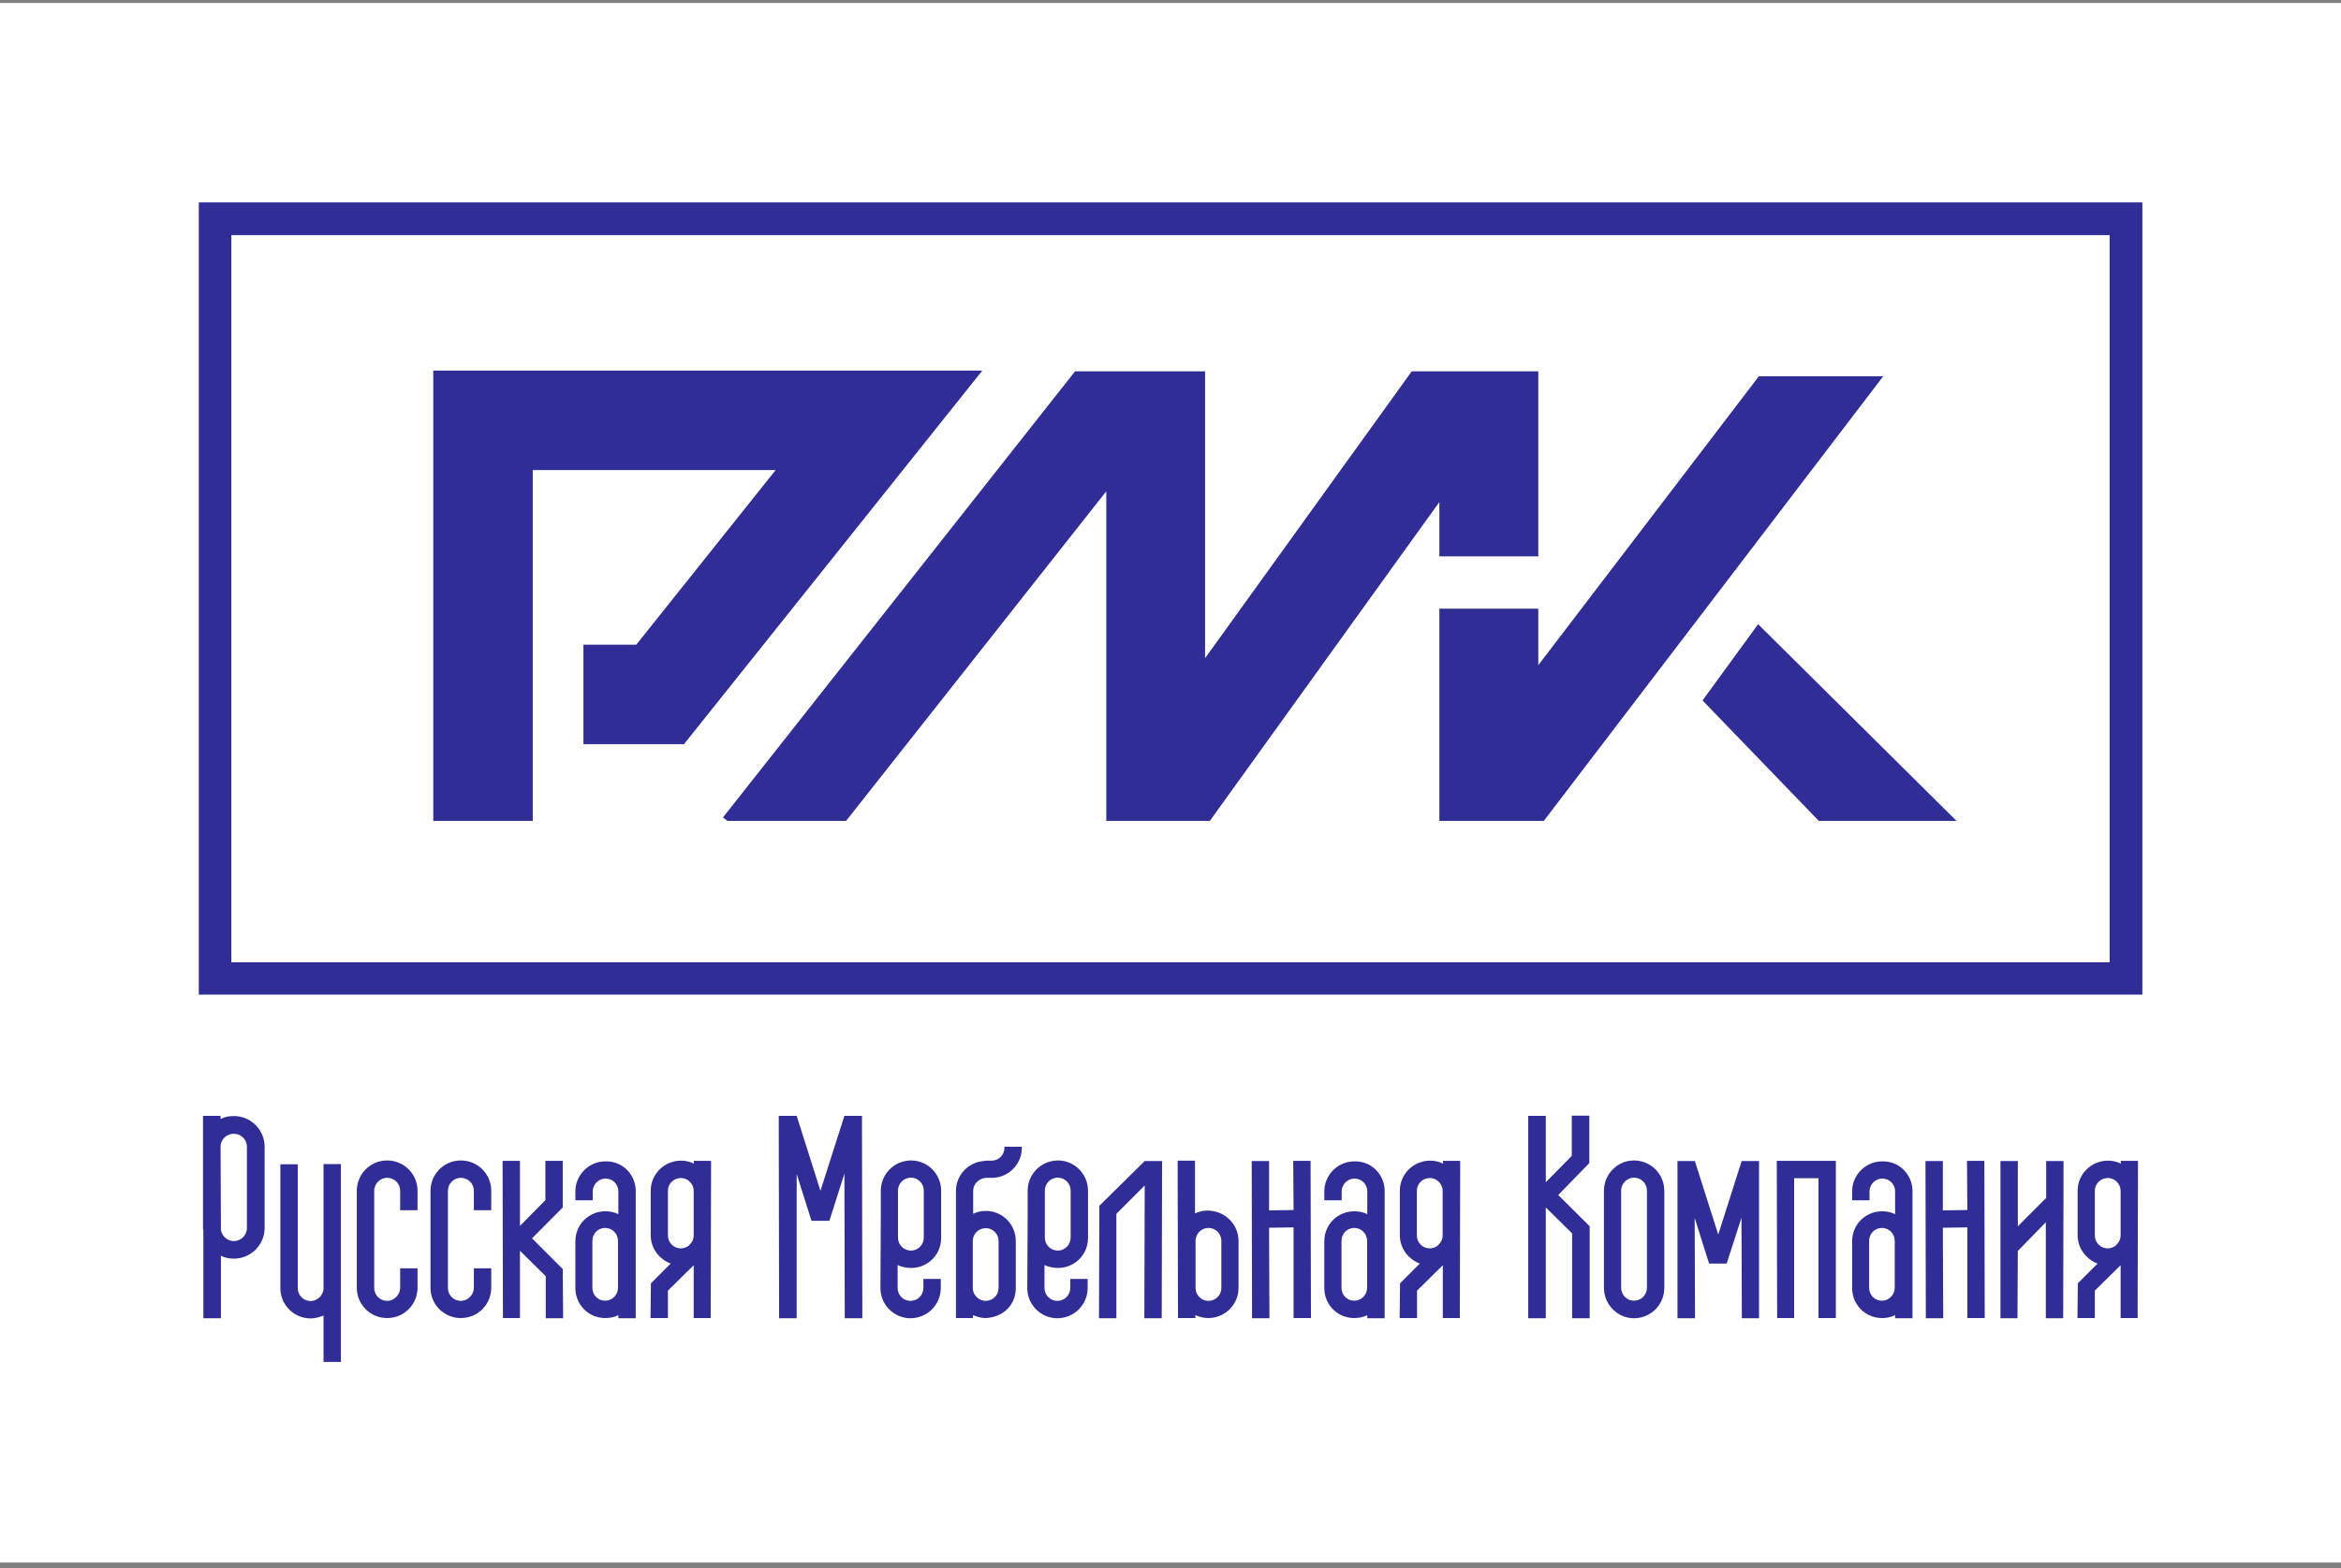 <?xml version="1.0" encoding="UTF-8"?> <svg xmlns="http://www.w3.org/2000/svg" width="400" height="268" viewBox="0 0 400 268" fill="none"><rect x="0" y="0" width="400" height="268" fill="#808080" stroke="none"/><g clip-path="url(#clip0_1_13)"><path d="M400 0.5H0V267.062H400V0.5Z" fill="white"></path><path d="M45.219 196V209.875C45.219 212.781 42.844 215.125 39.969 215.125C39.188 215.125 38.375 214.969 37.75 214.625V225.313H34.75V210.375C34.688 210.219 34.688 210.031 34.688 209.875V196C34.688 195.906 34.688 195.844 34.688 195.75V190.719H37.688V191.25C38.375 190.906 39.125 190.75 39.969 190.75C42.844 190.75 45.219 193.094 45.219 196ZM42.188 196C42.188 194.75 41.156 193.781 39.969 193.781C38.719 193.781 37.781 194.719 37.688 195.844L37.75 210.187C37.906 211.281 38.844 212.125 39.969 212.125C41.156 212.125 42.188 211.125 42.188 209.906V196Z" fill="#302D97"></path><path d="M55.281 232.813V224.844C54.594 225.125 53.844 225.344 53.094 225.344C50.219 225.344 47.906 223.031 47.906 220.156V199H50.875V220.156C50.875 221.406 51.875 222.375 53.094 222.375C53.625 222.375 54.188 222.125 54.625 221.719C54.969 221.313 55.219 220.875 55.281 220.375V198.969H58.25V232.781H55.281V232.813Z" fill="#302D97"></path><path d="M60.969 220.125V203.531C60.969 200.656 63.281 198.344 66.156 198.344C69.031 198.344 71.344 200.656 71.344 203.531V206.844H68.375V203.531C68.375 202.281 67.375 201.312 66.156 201.312C64.938 201.312 63.938 202.313 63.938 203.531V220.125C63.938 221.375 64.938 222.344 66.156 222.344C66.75 222.344 67.281 222.094 67.688 221.688C68.125 221.281 68.375 220.688 68.375 220.094V216.781H71.344V220.094C71.344 222.969 69.031 225.281 66.156 225.281C63.281 225.281 60.969 222.969 60.969 220.125Z" fill="#302D97"></path><path d="M73.562 220.125V203.531C73.562 200.656 75.875 198.344 78.75 198.344C81.625 198.344 83.938 200.656 83.938 203.531V206.844H80.969V203.531C80.969 202.281 79.969 201.312 78.75 201.312C77.531 201.312 76.531 202.313 76.531 203.531V220.125C76.531 221.375 77.531 222.344 78.75 222.344C79.344 222.344 79.875 222.094 80.281 221.688C80.719 221.281 80.969 220.688 80.969 220.094V216.781H83.938V220.094C83.938 222.969 81.625 225.281 78.75 225.281C75.875 225.281 73.562 222.969 73.562 220.125Z" fill="#302D97"></path><path d="M93.25 218.125L88.844 213.781V225.281H85.938L85.875 198.406H88.844V209.531L93.188 205.125V198.406H96.156V206.375L90.906 211.656L96.156 216.906L96.219 225.313H93.25V218.125Z" fill="#302D97"></path><path d="M108.625 203.563V225.313H105.656V224.781C105 225.125 104.219 225.281 103.437 225.281C100.562 225.281 98.312 223 98.312 220.156V212.156C98.312 209.281 100.594 207.031 103.437 207.031C104.219 207.031 105.031 207.188 105.656 207.531V203.625C105.656 202.438 104.719 201.438 103.469 201.438C102.281 201.438 101.281 202.438 101.281 203.625V205.156H98.312V203.625C98.312 200.813 100.625 198.5 103.437 198.5C106.344 198.406 108.625 200.75 108.625 203.563ZM105.594 212.094C105.594 210.844 104.594 209.875 103.406 209.875C102.156 209.875 101.219 210.875 101.219 212.094V220.094C101.219 221.344 102.156 222.313 103.406 222.313C104.594 222.313 105.594 221.313 105.594 220.094V212.094Z" fill="#302D97"></path><path d="M118.531 198.406H121.5L121.437 225.281H118.531V216.25L114.125 220.594V225.281H111.156L111.219 219.344L114.594 215.969C112.625 215.219 111.187 213.344 111.187 211.125V203.5C111.187 200.687 113.5 198.375 116.375 198.375C117.156 198.375 117.906 198.562 118.562 198.875V198.406H118.531ZM117.656 212.937L118.094 212.438C118.375 212.094 118.531 211.656 118.531 211.156V203.531C118.531 202.344 117.531 201.344 116.344 201.344C115.094 201.344 114.125 202.344 114.125 203.531V211.156C114.125 212.406 115.125 213.375 116.344 213.375C116.812 213.375 117.25 213.187 117.656 212.937Z" fill="#302D97"></path><path d="M144.344 225.313L144.281 200.594L141.719 208.656H138.656L136.125 200.656V225.313H133.125L133.062 190.719H136.125L140.188 203.531L144.281 190.719H147.281L147.344 225.313H144.344Z" fill="#302D97"></path><path d="M153.375 216.219V220.125C153.375 221.375 154.375 222.344 155.562 222.344C156.812 222.344 157.781 221.344 157.781 220.125V218.594H160.75V220.125C160.75 223 158.437 225.313 155.562 225.313C152.75 225.313 150.438 223 150.438 220.188V220.125L150.5 207.531V203.531C150.5 200.656 152.813 198.344 155.688 198.344C158.5 198.344 160.812 200.656 160.812 203.531V211.594C160.812 214.469 158.5 216.719 155.688 216.719C154.813 216.688 154.062 216.563 153.375 216.219ZM153.438 211.563C153.438 212.75 154.438 213.75 155.656 213.75C156.844 213.75 157.844 212.75 157.844 211.563V203.5C157.844 202.25 156.844 201.281 155.656 201.281C154.406 201.281 153.438 202.281 153.438 203.5V211.563Z" fill="#302D97"></path><path d="M166.281 203.563V207.469C166.937 207.125 167.656 206.969 168.469 206.969C171.281 206.969 173.563 209.281 173.563 212.094V220.156C173.563 223.219 171.156 225.281 168.188 225.281C167.5 225.219 166.844 225.031 166.25 224.781V225.281H163.344V203.531C163.344 200.813 165.531 198.531 168.25 198.438V198.375H169.438C170.688 198.375 171.625 197.375 171.625 196.188V196H174.594V196.188C174.594 198.969 172.406 201.187 169.687 201.312H168.437C167.219 201.438 166.281 202.375 166.281 203.563ZM166.219 212.094V220.156C166.219 221.281 167.156 222.281 168.344 222.344H168.406C169.656 222.344 170.625 221.344 170.625 220.156V212.094C170.625 210.906 169.625 209.906 168.437 209.906C167.219 209.938 166.219 210.875 166.219 212.094Z" fill="#302D97"></path><path d="M178.469 216.219V220.125C178.469 221.375 179.469 222.344 180.656 222.344C181.906 222.344 182.875 221.344 182.875 220.125V218.594H185.844V220.125C185.844 223 183.531 225.313 180.656 225.313C177.844 225.313 175.531 223 175.531 220.188V220.125L175.594 207.531V203.531C175.594 200.656 177.906 198.344 180.781 198.344C183.594 198.344 185.906 200.656 185.906 203.531V211.594C185.906 214.469 183.594 216.719 180.781 216.719C179.906 216.688 179.187 216.563 178.469 216.219ZM178.531 211.563C178.531 212.75 179.531 213.75 180.75 213.75C181.938 213.75 182.938 212.75 182.938 211.563V203.5C182.938 202.25 181.938 201.281 180.75 201.281C179.5 201.281 178.531 202.281 178.531 203.5V211.563Z" fill="#302D97"></path><path d="M190.75 225.312H187.781L187.844 206.094L195.594 198.438H198.562L198.5 225.312H195.531L195.594 202.625L190.75 207.469V225.312Z" fill="#302D97"></path><path d="M211.625 212.094V220.156C211.625 222.969 209.312 225.281 206.437 225.281C205.687 225.281 204.969 225.094 204.25 224.781V225.281H201.281L201.219 198.438V198.375H204.188V207.406C204.875 207.062 205.625 206.906 206.406 206.906C209.312 206.969 211.625 209.25 211.625 212.094ZM208.687 212.094C208.687 210.844 207.687 209.875 206.469 209.875C205.281 209.875 204.281 210.875 204.281 212.094V220.156C204.281 221.344 205.281 222.344 206.469 222.344C207.719 222.344 208.687 221.344 208.687 220.156V212.094Z" fill="#302D97"></path><path d="M221.031 209.781L216.844 209.844L216.906 225.313H213.937L213.875 198.438H216.844V206.875L221.031 206.813L220.969 198.406H223.937L224 225.281H221.031V209.781Z" fill="#302D97"></path><path d="M236.594 203.563V225.313H233.625V224.781C232.969 225.125 232.188 225.281 231.406 225.281C228.531 225.281 226.281 223 226.281 220.156V212.156C226.281 209.281 228.563 207.031 231.406 207.031C232.188 207.031 233 207.188 233.625 207.531V203.625C233.625 202.438 232.688 201.438 231.438 201.438C230.25 201.438 229.25 202.438 229.25 203.625V205.156H226.281V203.625C226.281 200.813 228.594 198.5 231.406 198.5C234.313 198.406 236.594 200.75 236.594 203.563ZM233.594 212.094C233.594 210.844 232.594 209.875 231.406 209.875C230.156 209.875 229.219 210.875 229.219 212.094V220.094C229.219 221.344 230.156 222.313 231.406 222.313C232.594 222.313 233.594 221.313 233.594 220.094V212.094Z" fill="#302D97"></path><path d="M246.531 198.406H249.5L249.438 225.281H246.531V216.25L242.125 220.594V225.281H239.156L239.219 219.344L242.594 215.969C240.625 215.219 239.188 213.344 239.188 211.125V203.5C239.188 200.687 241.5 198.375 244.375 198.375C245.156 198.375 245.906 198.562 246.563 198.875V198.406H246.531ZM245.625 212.937L246.063 212.438C246.344 212.094 246.5 211.656 246.5 211.156V203.531C246.5 202.344 245.5 201.344 244.312 201.344C243.062 201.344 242.094 202.344 242.094 203.531V211.156C242.094 212.406 243.094 213.375 244.312 213.375C244.781 213.375 245.25 213.187 245.625 212.937Z" fill="#302D97"></path><path d="M268.625 210.813L264.125 206.375V225.313H261.125V190.719H264.125V202.063L268.563 197.562V190.688H271.563V198.781L266.25 204.25L271.625 209.594V225.313H268.625V210.813Z" fill="#302D97"></path><path d="M274.062 220.125V203.531C274.062 200.656 276.375 198.344 279.188 198.344C282.063 198.344 284.375 200.656 284.375 203.531V220.125C284.375 223 282.063 225.313 279.188 225.313C276.375 225.313 274.062 222.969 274.062 220.125ZM277 203.5V220.094C277 221.344 278 222.313 279.188 222.313C280.438 222.313 281.406 221.313 281.406 220.094V203.5C281.406 202.25 280.406 201.281 279.188 201.281C278 201.281 277 202.281 277 203.5Z" fill="#302D97"></path><path d="M297.625 225.312L297.562 208.125L295.031 215.969H292.031L289.562 208.156L289.625 225.312H286.625V198.438H289.594L293.594 211L297.594 198.438H300.562V225.312H297.625Z" fill="#302D97"></path><path d="M310.719 201.375H306.562V225.281H303.656L303.594 198.406H313.687V225.281H310.719V201.375Z" fill="#302D97"></path><path d="M326.781 203.563V225.313H323.812V224.781C323.156 225.125 322.375 225.281 321.594 225.281C318.719 225.281 316.469 223 316.469 220.156V212.156C316.469 209.281 318.75 207.031 321.594 207.031C322.375 207.031 323.187 207.188 323.812 207.531V203.625C323.812 202.438 322.875 201.438 321.625 201.438C320.437 201.438 319.438 202.438 319.438 203.625V205.156H316.469V203.625C316.469 200.813 318.781 198.5 321.594 198.5C324.5 198.406 326.781 200.75 326.781 203.563ZM323.75 212.094C323.75 210.844 322.75 209.875 321.562 209.875C320.312 209.875 319.375 210.875 319.375 212.094V220.094C319.375 221.344 320.312 222.313 321.562 222.313C322.75 222.313 323.75 221.313 323.75 220.094V212.094Z" fill="#302D97"></path><path d="M336.156 209.781L331.969 209.844L332.031 225.313H329.062L329 198.438H331.969V206.875L336.156 206.813L336.094 198.406H339.062L339.125 225.281H336.156V209.781Z" fill="#302D97"></path><path d="M344.719 225.312H341.812V198.438H344.781V209.594L349.625 204.75V198.438H352.594L352.531 225.312H349.562V208.906L344.781 213.812L344.719 225.312Z" fill="#302D97"></path><path d="M362.344 198.406H365.312L365.25 225.281H362.344V216.25L357.938 220.594V225.281H354.969L355.031 219.344L358.406 215.969C356.437 215.219 355 213.344 355 211.125V203.5C355 200.687 357.312 198.375 360.187 198.375C360.969 198.375 361.719 198.562 362.375 198.875V198.406H362.344ZM361.469 212.937L361.906 212.438C362.187 212.094 362.344 211.656 362.344 211.156V203.531C362.344 202.344 361.344 201.344 360.156 201.344C358.906 201.344 357.938 202.344 357.938 203.531V211.156C357.938 212.406 358.937 213.375 360.156 213.375C360.625 213.375 361.062 213.187 361.469 212.937Z" fill="#302D97"></path><path d="M331.781 140.312H334.313L300.406 106.688L290.906 119.719L310.781 140.312H331.781Z" fill="#302D97"></path><path d="M241.219 63.469L205.906 112.5V63.469H183.688L123.531 139.719L124.312 140.312H144.563L189.031 83.969V140.312H206.719L245.938 85.812V95.094H262.844V63.469H241.219Z" fill="#302D97"></path><path d="M300.531 64.312L262.844 113.688V104.031H245.938V140.312H263.781L321.781 64.312H300.531Z" fill="#302D97"></path><path d="M91.031 140.313H74.031V63.344H167.844L116.875 127.188H99.688V110.188H108.719L132.531 80.344H91.031V140.313Z" fill="#302D97"></path><path d="M360.469 40.188V164.469H39.531V40.188H360.469ZM366.031 34.594H33.969V170H366.063V34.594H366.031Z" fill="#302D97"></path></g><defs><clipPath id="clip0_1_13"><rect width="400" height="266.562" fill="white" transform="translate(0 0.5)"></rect></clipPath></defs></svg> 